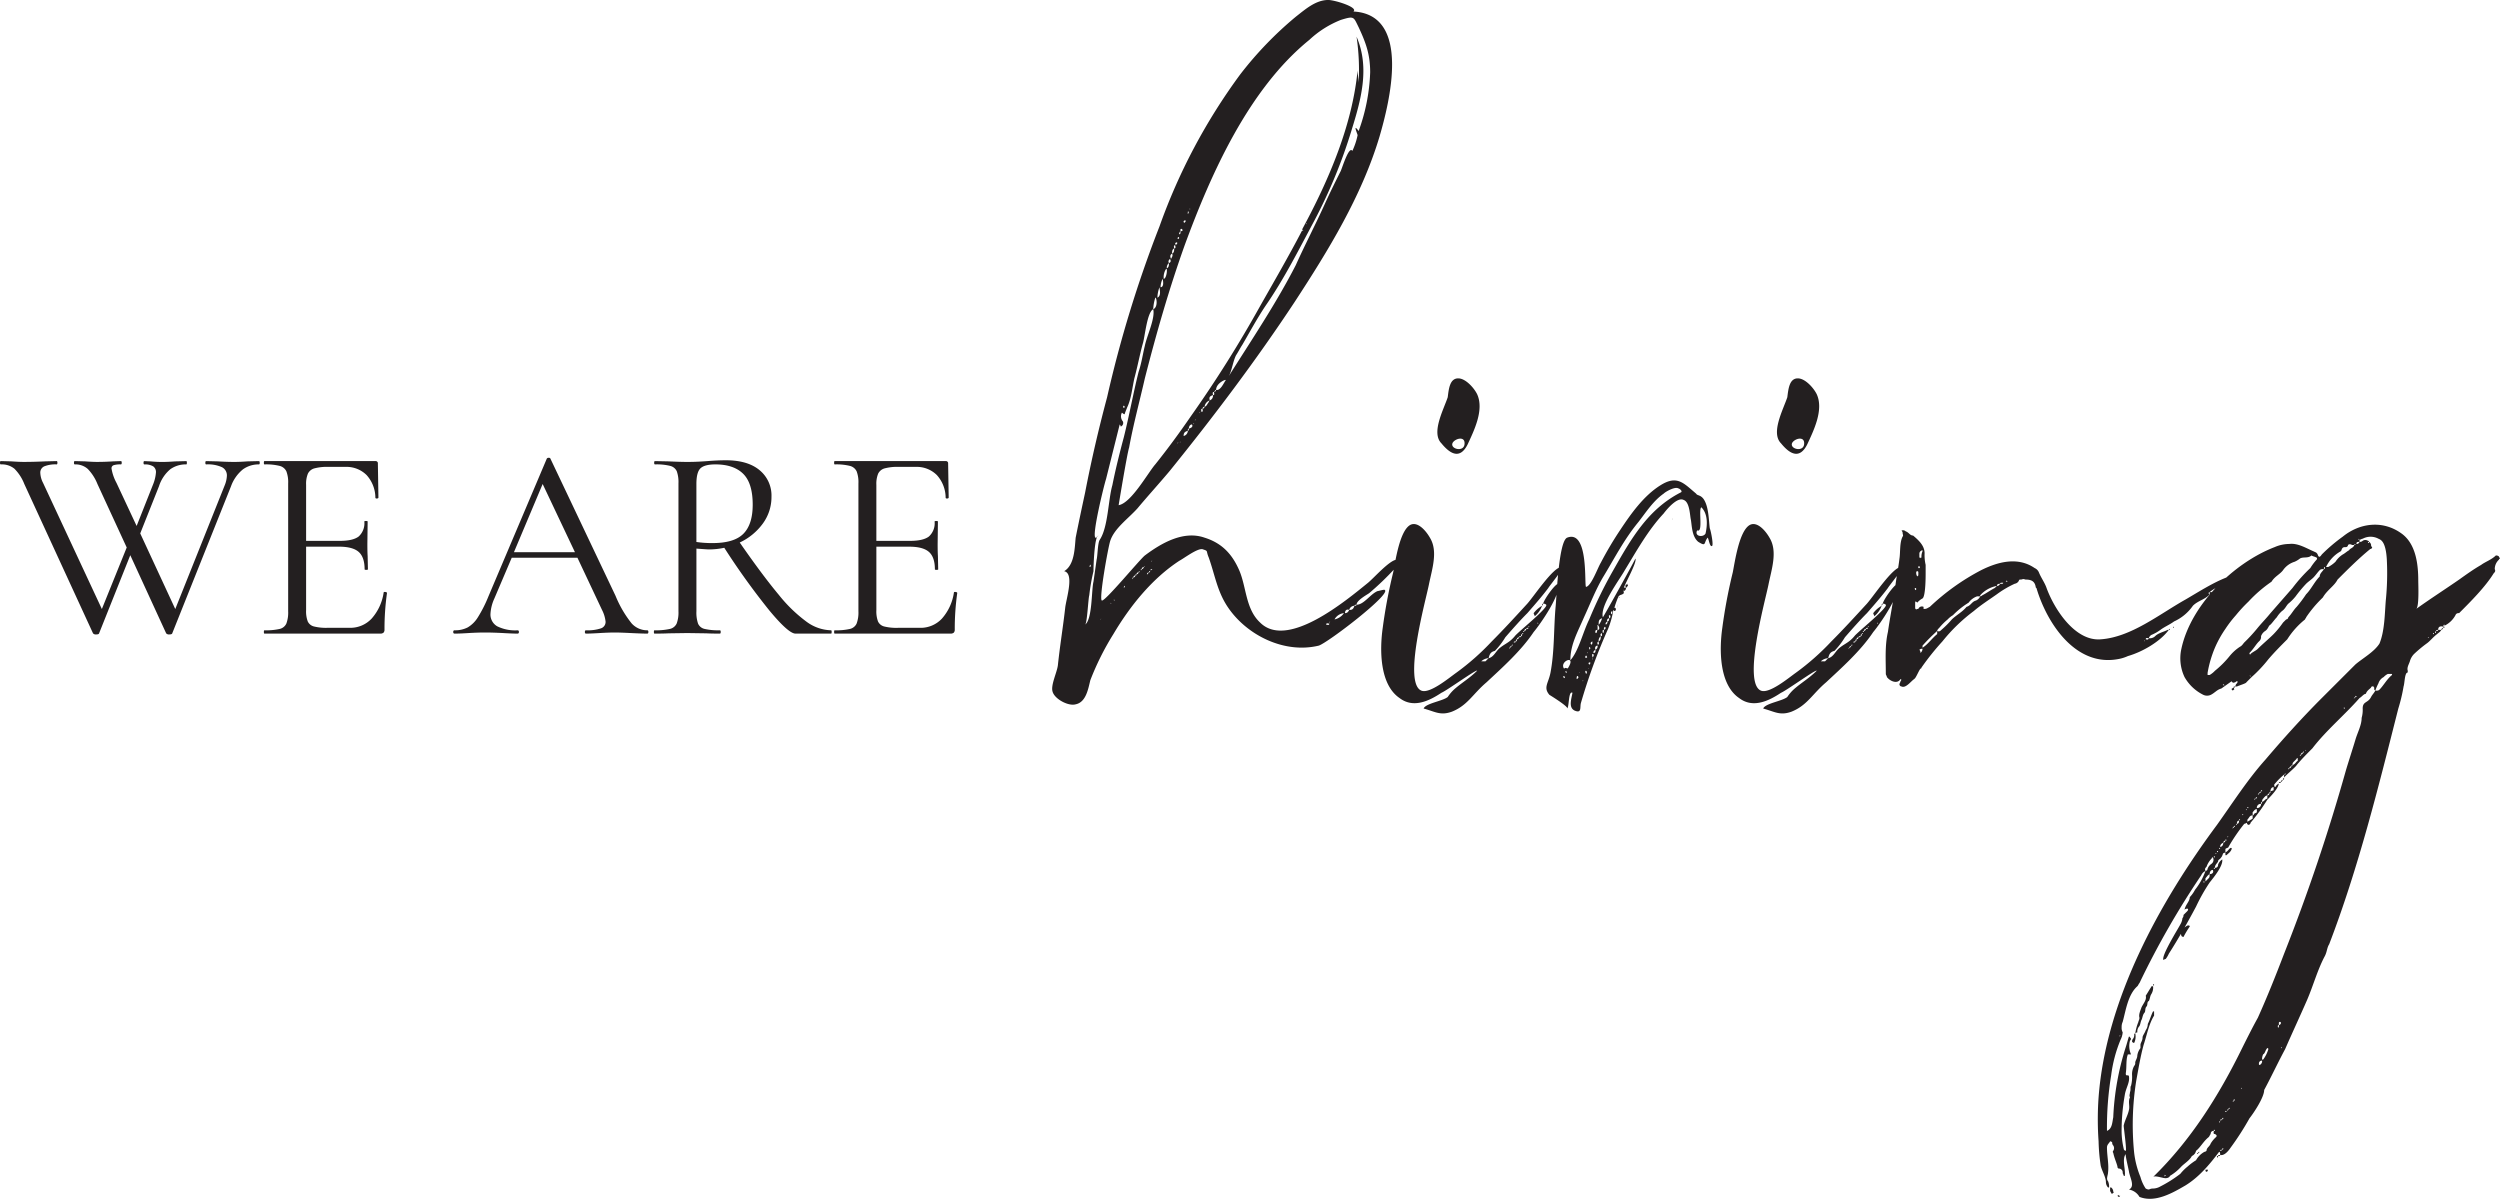 <?xml version="1.0" encoding="UTF-8"?><svg xmlns="http://www.w3.org/2000/svg" width="624.954" height="299.688" viewBox="0 0 624.954 299.688">
  <g id="Group_86" data-name="Group 86" transform="translate(-647.724 -838.609)">
    <path id="the_aisle" data-name="the aisle" d="M39.3-85.15Zm-.262,0Zm20.174-78.6v0ZM82.268-79.124c1.048-1.048,2.882-2.882.524-2.358-1.834.262-5.5,4.454-7.074,5.764-5.5,4.454-20.174,16.768-26.986,9.956-3.668-3.406-3.406-8.908-5.24-13.1s-4.454-6.812-8.646-8.122c-5.24-1.834-10.742,1.31-14.934,4.454C18.6-81.482,9.956-71,9.17-71.264s1.572-13.362,2.1-14.934c1.048-3.144,4.454-5.5,6.812-8.122,2.62-3.144,5.5-6.288,8.122-9.432,11-13.624,21.484-27.51,31.178-42.182,8.384-12.838,16.768-26.462,21.222-41.4,2.358-8.122,8.122-30.392-6.55-31.178,1.31-1.048-4.716-2.882-6.288-2.882-3.144,0-5.764,2.358-8.122,4.192a90.36,90.36,0,0,0-13.886,14.41A146.849,146.849,0,0,0,23.58-164.8a298.1,298.1,0,0,0-13.1,42.706c-2.1,7.86-3.93,15.72-5.5,23.842-.786,3.668-1.572,7.336-2.358,11.266-.262,2.62-.262,6.812-2.882,8.384,2.62.524.524,6.812.262,9.17C-.524-64.714-1.31-60-1.834-55.02c-.262,1.834-1.834,4.978-1.31,6.55C-2.62-46.636.786-44.8,2.62-45.326c2.62-.524,3.144-3.93,3.668-6.026A67.663,67.663,0,0,1,12.052-62.88c4.192-7.074,9.694-13.886,16.506-18.34,1.048-.524,4.454-3.144,5.764-2.882,1.572.524.786.262,1.572,2.1,1.572,4.454,2.1,8.384,4.716,12.314C45.326-62.618,54.758-57.9,63.4-60c2.358-.786,18.078-12.838,16.506-13.886,0-.262-1.572.262-1.834.262-1.834.786-3.406,3.406-5.24,3.406,0-1.048,2.358-2.358,3.144-2.882A68.323,68.323,0,0,0,82.268-79.124Zm-54.234-31.44C28.558-111.35,28.034-110.3,28.034-110.564Zm.524-.262a.257.257,0,0,0,.262-.262v.262Zm0,0Zm1.048-1.572c0-.786.262-1.048,1.048-1.31A1.337,1.337,0,0,1,29.606-112.4Zm1.048-1.31c0-.262,0-.524.262-.524C30.916-113.97,30.916-113.708,30.654-113.708Zm.262-.524c0-.524.262-1.048.786-1.048C31.964-114.756,31.7-114.494,30.916-114.232Zm1.31-1.31C31.7-115.018,32.226-115.8,32.226-115.542Zm.524-1.048-.262.262C32.226-116.328,32.75-116.59,32.75-116.59Zm.262-.262C32.488-116.066,33.274-117.114,33.012-116.852Zm.524-1.31C34.06-118.948,33.536-117.9,33.536-118.162Zm.524-.262c0-.262-.262-.786.262-.786C34.322-118.948,34.584-118.424,34.06-118.424Zm.262-.786a.563.563,0,0,1,.524-.524A.563.563,0,0,1,34.322-119.21Zm1.31-1.31q-.393.786-.786.786a1.935,1.935,0,0,1,1.31-1.572C35.894-121.044,35.894-120.782,35.632-120.52Zm.524-.786c-.262-.786,0-1.048.786-1.31A1.21,1.21,0,0,1,36.156-121.306Zm.786-1.31c0-.262-.262-.786.262-.786C37.2-123.14,37.466-122.616,36.942-122.616Zm.262-.786c.262-.262.262-.524.524-.524A.564.564,0,0,1,37.2-123.4Zm2.882-2.882c-.524.786-1.31,2.62-2.358,2.358C37.728-125.76,40.61-126.808,40.086-126.284Zm.524-.786C40.086-126.284,40.872-127.332,40.61-127.07Zm20.436-84.364a24.967,24.967,0,0,1,7.86-4.978c3.406-1.048,3.144-.786,4.454,1.834,1.834,3.93,2.882,6.812,2.882,11.266A47.08,47.08,0,0,1,73.36-188.64c-1.572-2.1-.262.786-.262,1.048a17.308,17.308,0,0,1-1.31,3.93c-.786-1.31-2.358,3.668-2.882,4.978-1.31,2.62-2.62,5.24-3.93,8.122C62.618-165.322,60-160.344,57.64-155.1c-4.978,9.694-11,18.6-16.768,27.772.786-1.31,1.048-3.668,1.834-5.24.524-.786,1.048-1.834,1.572-2.62,1.834-3.144,3.668-6.55,5.764-9.694,4.716-6.812,8.384-14.148,12.314-21.484a128.271,128.271,0,0,0,9.17-22.27c2.358-7.6,4.716-15.72,1.31-23.58a56.681,56.681,0,0,1,.524,11.528c0-1.048-.262-2.1-.262-3.144-1.31,13.624-7.074,27.248-13.886,39.824.524.262.262.262,0,.262-3.406,6.55-7.074,12.838-10.48,18.864a302.019,302.019,0,0,1-17.292,27.51c-2.882,4.192-5.764,8.122-8.908,12.052-1.834,2.1-6.026,9.694-9.17,10.218,0,0,2.1-12.838,2.62-14.41,1.048-5.764,2.62-11.528,3.93-17.292,2.882-11.266,6.026-22.27,9.956-33.274C36.418-177.9,45.85-199.12,61.046-211.434Zm-.786,45.85C60.522-165.584,60.522-165.06,60.26-165.584ZM72.836-198.6C72.574-199.12,73.1-197.286,72.836-198.6ZM31.178-169.252C31.44-168.99,30.916-168.99,31.178-169.252Zm-.524.786c.524-.262,0,.786,0,.524Zm-1.048,2.358c.262-.262.524-.262.524,0C29.868-165.584,29.606-165.584,29.606-166.108Zm-.786,2.1c0-.262.524-.262.524.262C28.82-163.488,28.82-163.488,28.82-164.012Zm-.262.786c.262-.524.262-.524.262,0S28.3-162.7,28.558-163.226Zm-.262,1.048c.262.262.262.262,0,.524C28.034-161.654,28.034-161.916,28.3-162.178Zm-.786,1.572c.262-.262.524-.262.524,0C27.772-160.082,27.51-160.082,27.51-160.606Zm0,.524c0,.262.262.786-.262.786C27.248-159.558,26.986-160.082,27.51-160.082Zm-.262.786c0,.524,0,1.048-.524,1.31C26.724-158.51,26.724-159.034,27.248-159.3Zm-.524,1.31c.262.524,0,.786-.262,1.31C26.2-157.2,26.2-157.724,26.724-157.986Zm-.524,1.31c.262.524.262.786-.262,1.048C25.676-156.152,25.938-156.414,26.2-156.676Zm-.262,1.048c0,.524,0,1.048-.524,1.31A1.442,1.442,0,0,1,25.938-155.628Zm-.786,1.572c.524-.786.262,2.358-.524,2.358A3.894,3.894,0,0,1,25.152-154.056Zm-.786,2.358s.524,2.1-.524,2.1A4.936,4.936,0,0,1,24.366-151.7Zm-.786,2.1c0,.524.524,2.1-.524,2.62A7.751,7.751,0,0,1,23.58-149.6Zm-1.048,2.62c.262-.262.786,2.358-.524,2.882A11.142,11.142,0,0,1,22.532-146.982ZM14.672-120c.262.262.262.524,0,.524S14.41-119.734,14.672-120ZM6.288-80.172c.262-.262,0,.524,0,.524C6.026-79.648,6.026-79.91,6.288-80.172Zm1.572-1.31-.786,5.5c-.524,2.1-.262,9.432-2.1,10.742.524-.262.786-6.55,1.048-7.336A48.359,48.359,0,0,1,7.074-78.6c0-1.572.262-9.17,1.31-8.908-.524,0-.524.786-.786.524-1.048-.262,2.1-13.1,2.62-14.672l3.406-13.624a.915.915,0,0,1,.262.524.957.957,0,0,0,.524-1.31,1.944,1.944,0,0,1-.262-2.1c0-.262.524.524.786.262-.262.262.786-2.1.524-1.572,1.048-2.1,1.31-4.978,1.834-7.336.786-2.882,1.31-5.764,2.1-8.646.524-1.572,1.048-7.86,2.62-8.646.524,2.358-1.572,6.55-2.1,9.17-.524,2.1-.786,4.192-1.572,6.55-1.31,5.24-2.358,11-3.668,16.244-1.048,3.93-2.1,8.122-2.882,12.052C10.742-96.416,10.742-89.6,8.646-86.46,8.122-85.674,8.122-82.53,7.86-81.482ZM8.908-66.548C8.646-66.286,9.17-67.072,8.908-66.548Zm1.31-1.834C9.956-67.858,10.48-68.644,10.218-68.382Zm1.31-2.1C11-70.74,11.528-70.74,11.528-70.478Zm.786-.786C11.79-71.526,12.576-71.526,12.314-71.264Zm2.358-3.144c0-.262,0-.524.262-.524A.915.915,0,0,1,14.672-74.408Zm1.572-2.1Zm.524,0c0-.262,0-.524.262-.524C17.03-76.766,16.768-76.766,16.768-76.5Zm.262-.524a.564.564,0,0,1,.524-.524A.564.564,0,0,1,17.03-77.028Zm.524-.524c0-.262,0-.262.262-.262C17.816-77.552,17.816-77.552,17.554-77.552Zm.262-.262a.563.563,0,0,1,.524-.524A.564.564,0,0,1,17.816-77.814Zm.524-.524A.257.257,0,0,1,18.6-78.6C18.6-78.338,18.6-78.338,18.34-78.338Zm.524-.524a.257.257,0,0,1,.262-.262C19.126-78.862,19.126-78.862,18.864-78.862Zm.262-.262a.564.564,0,0,1,.524-.524A.564.564,0,0,1,19.126-79.124Zm.524-.524C19.912-80.172,19.912-79.648,19.65-79.648Zm2.358-1.834Zm-.262.262C21.484-80.7,21.484-81.22,21.746-81.22Zm-1.31,3.406a.564.564,0,0,1,.524-.524C20.7-78.076,20.7-77.814,20.436-77.814Zm.524-.524c0-.262,0-.262.262-.262C21.222-78.338,21.222-78.338,20.96-78.338Zm.262-.524a.915.915,0,0,1,.524-.262C21.746-78.862,21.484-78.862,21.222-78.862Zm3.144-4.192C24.1-83.578,24.366-82.792,24.366-83.054ZM63.4-64.19C63.142-63.666,63.666-64.452,63.4-64.19Zm1.572-.786C64.714-64.714,65.762-65.238,64.976-64.976Zm.262-.262c0-.524.524-.262.786-.262C66.024-64.976,65.5-65.238,65.238-65.238Zm.786-.524C66.286-66.286,66.286-65.762,66.024-65.762Zm1.31-.786a3.011,3.011,0,0,1,2.358-1.572A3.815,3.815,0,0,1,67.334-66.548Zm2.62-1.572c0-.786.524-1.048,1.048-.786C70.74-68.382,70.478-68.12,69.954-68.12ZM71-68.906a1.337,1.337,0,0,1,1.31-1.048C72.05-69.168,71.788-68.906,71-68.906Zm1.31-1.048c0-.262.262-.262.524-.262C72.836-69.954,72.574-69.954,72.312-69.954Zm47.16-.524a.963.963,0,0,1,.786.262c.524.786-7.074,6.812-7.86,7.86-1.31,1.572-2.358,1.834-3.668,2.882-1.048.786-1.572,2.358-2.882,2.62.262-1.048.524-1.572,1.572-1.834a19.224,19.224,0,0,0,2.62-3.406c1.834-2.1,3.668-4.192,5.5-6.026,1.834-2.1,3.668-4.192,5.24-6.288.262-.524,4.192-5.24,3.406-5.24-2.1-.262-7.336,7.86-8.908,9.432-2.882,3.144-5.764,6.288-8.646,9.17a61.8,61.8,0,0,1-8.908,7.86c-1.834,1.31-6.55,5.24-8.646,4.454-4.716-1.834,1.048-22.532,1.834-26.462s2.358-8.384.262-11.79c-1.048-1.834-3.144-4.192-4.978-3.144-2.62,1.572-3.668,9.17-4.192,11.79a129.362,129.362,0,0,0-2.62,13.886C78.6-58.95,78.6-50.3,83.578-46.9c3.406,2.62,7.336.786,10.48-1.31,1.31-.524,8.908-6.026,8.908-5.5-1.834,1.834-3.668,2.882-5.5,4.454a9.91,9.91,0,0,0-1.834,2.1c-1.31,1.048-5.5,1.572-6.026,2.882,2.882.786,4.192,1.834,7.074.786,3.93-1.572,5.24-4.454,8.646-7.336,3.93-3.668,8.646-7.86,11.79-12.576,1.572-1.834,7.074-9.694,6.026-12.052C122.092-74.932,119.734-71.526,119.472-70.478Zm-14.41,14.41h-1.048a2.83,2.83,0,0,1,1.834-.786Zm6.026-3.406C111.088-58.95,110.826-59.212,111.088-59.474Zm0,0c0-.262.262-.262.524-.524A.564.564,0,0,1,111.088-59.474Zm.524-.524a.257.257,0,0,1,.262-.262C111.874-60,111.874-60,111.612-60Zm.524-.262v0Zm0-.524c0-.262.262-.262.524-.262C112.66-60.784,112.4-60.784,112.136-60.784Zm.524-.262c0-.262,0-.524.262-.524C112.922-61.308,112.922-61.046,112.66-61.046Zm.262-.524a.564.564,0,0,1,.524-.524A.564.564,0,0,1,112.922-61.57Zm.524-.524c0-.262.262-.262.524-.262C113.97-62.094,113.708-62.094,113.446-62.094Zm.524-.262c0-.262,0-.524.262-.524C114.232-62.618,114.232-62.356,113.97-62.356Zm.262-.524a.257.257,0,0,1,.262-.262C114.494-62.88,114.494-62.88,114.232-62.88Zm.262-.524a.257.257,0,0,1,.262-.262C114.756-63.4,114.756-63.4,114.494-63.4Zm.262-.262a.564.564,0,0,1,.524-.524A.564.564,0,0,1,114.756-63.666Zm.524-.524c0-.262.262-.262.524-.262C115.8-64.19,115.542-64.19,115.28-64.19Zm.786-.524C115.542-64.452,115.8-64.976,116.066-64.714Zm2.1-1.048C118.424-65.238,117.9-65.5,118.162-65.762ZM100.608-110.3c1.572-3.406,4.192-8.646,2.358-12.576-.786-1.572-2.882-3.93-4.716-3.93-2.1,0-2.358,2.62-2.62,4.716-1.048,3.144-4.192,8.908-1.572,11.528C96.416-107.682,98.774-106.634,100.608-110.3Zm-3.668-.524c.786-1.048,3.144-1.572,2.882.524S95.892-109.254,96.94-110.826ZM117.114-68.12c0,.262.262.524.262.786a5.989,5.989,0,0,0,1.834-2.62A7.063,7.063,0,0,0,117.114-68.12Zm2.1-1.834a.915.915,0,0,0,.262-.524C119.21-70.478,119.21-70.216,119.21-69.954Zm20.436-3.668Zm21.484-15.72c-.262-2.1-.262-5.5-1.572-7.336-.786-1.048-1.572-.786-1.834-1.31-3.144-2.62-4.716-4.716-8.908-2.1s-7.336,7.074-9.956,11a88.324,88.324,0,0,0-4.978,8.384c-.786,1.31-2.358,5.764-3.668,6.026-.524,0,.786-14.41-4.716-12.314-2.1.786-2.62,14.148-2.882,17.03-.524,5.5-.262,11.266-1.31,16.768-.524,2.62-1.834,3.668-.262,5.5,0,0,4.716,2.882,4.454,3.406.524-.524.262-4.454,1.31-3.93-.262,1.572-1.048,3.668.524,4.454,1.834.786,1.31-.786,1.572-1.834a142.618,142.618,0,0,1,6.812-18.6,21.756,21.756,0,0,0,1.31-4.716l.262.262c.262,0,.524-.262.262-.786h-.262a19.9,19.9,0,0,1,1.048-2.882c.524-.524.786-.262,1.31-.786,0-.524-.262-.786,0-1.31.262-1.048,3.406-6.55,2.882-7.336,0,.262-7.86,14.41-8.122,14.672-.786-2.882,4.192-9.432,5.5-11.79,2.882-4.716,5.764-9.956,9.694-14.148.786-1.048,3.406-4.192,4.978-3.406,1.572.524,1.572,3.93,1.834,4.978.262,1.572.262,4.192,1.834,5.5,2.1,1.31,1.31.262,2.358-1.048.262.262.524,2.358,1.048,2.1C162.178-84.888,161.392-88.818,161.13-89.342Zm-22.008,15.72Zm-14.41,21.746c-.262-.262-.262-.524,0-.524C124.974-52.138,124.974-51.876,124.712-51.876Zm.524-1.31c-.262-.262-.262-.262,0-.524C125.236-53.71,125.5-52.924,125.236-53.186Zm.524-1.31c-.262.524-.524-.262-1.048.262C123.4-56.068,127.856-57.9,125.76-54.5Zm1.834,2.882Zm.262,0c0-.524,0-.786.262-.786C128.38-52.138,128.38-51.876,127.856-51.614Zm.786-1.572C128.38-53.448,128.642-53.448,128.642-53.186Zm.786,2.1C129.166-51.352,129.69-51.352,129.428-51.09Zm.786-1.834q-.393-.786,0-.786A.491.491,0,0,1,130.214-52.924Zm-.262-4.192c.262-.524.262-.524.524,0C130.214-56.854,130.214-56.854,129.952-57.116Zm.524-1.048C130.476-58.688,130.738-57.9,130.476-58.164Zm.262,3.93C130.476-54.234,131.262-54.5,130.738-54.234ZM131-55.282c-.262-.262-.262-.524.262-.524C131.262-55.544,131.262-55.282,131-55.282Zm0-4.192c0-.262.262-.262.262.262C131-58.95,131-58.95,131-59.474Zm.786-1.572c0,.524,0,.786-.262.786C131.262-60.522,131.262-60.784,131.786-61.046Zm0-.524C131.786-62.356,131.524-60,131.786-61.57Zm0,4.978C131.524-55.806,132.048-58.164,131.786-56.592Zm0-.524c0-.524-.262-.786.262-.786C132.048-57.64,132.31-57.378,131.786-57.116Zm.262-1.048c0-.262,0-.524.524-.786C132.572-58.426,132.572-58.164,132.048-58.164Zm.524-.786c-.262-.524,0-1.048.524-1.048A1.046,1.046,0,0,1,132.572-58.95Zm0-4.192c0-.262-.262-.786.524-.786C132.834-63.666,133.1-63.142,132.572-63.142Zm.524-.786v-.786C132.834-66.024,134.144-63.928,133.1-63.928Zm1.048-2.882c.262-.262-.524,1.572-.786,1.572C133.358-66.024,133.358-66.548,134.144-66.81ZM133.1-60.26c0-.262-.262-.524.262-.786C133.358-60.522,133.62-60.26,133.1-60.26Zm.262-.786a1.442,1.442,0,0,1,.524-1.31C133.882-61.832,133.882-61.308,133.358-61.046Zm.524-1.31c0-.262-.262-.524.262-.786C134.144-62.88,134.406-62.356,133.882-62.356Zm2.882-6.288c0,.524,0,.786-.262.786C136.5-68.12,136.24-68.382,136.764-68.644ZM136.24-67.6c0,.262.262.524-.262.786C135.978-67.334,135.716-67.6,136.24-67.6Zm-.262.786c0,.262,0,.786-.524.786C135.454-66.286,135.454-66.81,135.978-66.81Zm-.524.786c.262.262,0,.524-.262.786C134.93-65.5,135.192-65.762,135.454-66.024Zm-.524,1.31c.262.262.262.524-.262.786C134.668-64.452,134.668-64.452,134.93-64.714Zm-.262.786c0,.262,0,.786-.262.786C134.406-63.4,134.144-63.928,134.668-63.928ZM153.794-98.25c-8.122,4.192-12.314,11.528-16.768,19.388A107.05,107.05,0,0,0,131-66.548c-1.572,3.144-2.62,7.86-4.716,10.218,0-3.93,1.834-7.074,3.406-10.742,1.572-3.406,2.882-6.812,4.716-9.956,2.882-4.716,5.24-9.432,8.908-13.886,1.834-2.358,3.668-5.24,6.288-7.074.524-.524,2.882-1.834,3.668-1.31C153.532-99.3,154.58-98.512,153.794-98.25Zm6.288,10.218c-.524,1.048-2.882.786-2.1-.786,1.572.786.262-5.24,1.048-5.764C160.606-93.01,160.606-90.39,160.082-88.032ZM137.55-69.43Zm2.1-4.978Zm.524,0Zm-.524.786c.524-.262.524-.524.524-.786C139.646-74.67,139.384-74.408,139.646-73.622Zm-1.572,3.668C138.336-68.382,137.812-71.264,138.074-69.954Zm2.1-5.24Zm0,.786c.262-.262.524-.524.524-.786C140.17-75.456,139.908-75.194,140.17-74.408ZM151.7-91.7C151.96-91.7,151.96-91.438,151.7-91.7Zm-9.956,14.41Zm-.786,1.572Zm-.262.262C140.694-75.194,140.432-75.456,140.694-75.456Zm-1.834,3.668Zm-.524-.262c.262.262.262,0,.262,0ZM138.074-71Zm.262.262Zm66.024.262a.963.963,0,0,1,.786.262c.524.786-7.074,6.812-7.86,7.86-1.31,1.572-2.358,1.834-3.668,2.882-1.048.786-1.572,2.358-2.882,2.62.262-1.048.524-1.572,1.572-1.834a19.224,19.224,0,0,0,2.62-3.406c1.834-2.1,3.668-4.192,5.5-6.026,1.834-2.1,3.668-4.192,5.24-6.288.262-.524,4.192-5.24,3.406-5.24-2.1-.262-7.336,7.86-8.908,9.432-2.882,3.144-5.764,6.288-8.646,9.17a61.8,61.8,0,0,1-8.908,7.86c-1.834,1.31-6.55,5.24-8.646,4.454-4.716-1.834,1.048-22.532,1.834-26.462s2.358-8.384.262-11.79c-1.048-1.834-3.144-4.192-4.978-3.144-2.62,1.572-3.668,9.17-4.192,11.79a129.361,129.361,0,0,0-2.62,13.886c-.786,5.5-.786,14.148,4.192,17.554,3.406,2.62,7.336.786,10.48-1.31,1.31-.524,8.908-6.026,8.908-5.5-1.834,1.834-3.668,2.882-5.5,4.454a9.91,9.91,0,0,0-1.834,2.1c-1.31,1.048-5.5,1.572-6.026,2.882,2.882.786,4.192,1.834,7.074.786,3.93-1.572,5.24-4.454,8.646-7.336,3.93-3.668,8.646-7.86,11.79-12.576,1.572-1.834,7.074-9.694,6.026-12.052C206.98-74.932,204.622-71.526,204.36-70.478Zm-14.41,14.41H188.9a2.83,2.83,0,0,1,1.834-.786Zm6.026-3.406C195.976-58.95,195.714-59.212,195.976-59.474Zm0,0c0-.262.262-.262.524-.524A.564.564,0,0,1,195.976-59.474ZM196.5-60a.257.257,0,0,1,.262-.262C196.762-60,196.762-60,196.5-60Zm.524-.262v0Zm0-.524c0-.262.262-.262.524-.262C197.548-60.784,197.286-60.784,197.024-60.784Zm.524-.262c0-.262,0-.524.262-.524C197.81-61.308,197.81-61.046,197.548-61.046Zm.262-.524a.563.563,0,0,1,.524-.524A.563.563,0,0,1,197.81-61.57Zm.524-.524c0-.262.262-.262.524-.262C198.858-62.094,198.6-62.094,198.334-62.094Zm.524-.262c0-.262,0-.524.262-.524C199.12-62.618,199.12-62.356,198.858-62.356Zm.262-.524a.257.257,0,0,1,.262-.262C199.382-62.88,199.382-62.88,199.12-62.88Zm.262-.524a.257.257,0,0,1,.262-.262C199.644-63.4,199.644-63.4,199.382-63.4Zm.262-.262a.564.564,0,0,1,.524-.524A.564.564,0,0,1,199.644-63.666Zm.524-.524c0-.262.262-.262.524-.262C200.692-64.19,200.43-64.19,200.168-64.19Zm.786-.524C200.43-64.452,200.692-64.976,200.954-64.714Zm2.1-1.048C203.312-65.238,202.788-65.5,203.05-65.762ZM185.5-110.3c1.572-3.406,4.192-8.646,2.358-12.576-.786-1.572-2.882-3.93-4.716-3.93-2.1,0-2.358,2.62-2.62,4.716-1.048,3.144-4.192,8.908-1.572,11.528C181.3-107.682,183.662-106.634,185.5-110.3Zm-3.668-.524c.786-1.048,3.144-1.572,2.882.524S180.78-109.254,181.828-110.826ZM202-68.12c0,.262.262.524.262.786a5.989,5.989,0,0,0,1.834-2.62A7.063,7.063,0,0,0,202-68.12Zm2.1-1.834a.915.915,0,0,0,.262-.524C204.1-70.478,204.1-70.216,204.1-69.954Zm89.08-8.384h-.262c-.262,0-.262,0-.524.262a5.266,5.266,0,0,1-2.1,1.048c-3.406,1.31-7.074,3.668-10.218,5.5-6.55,3.668-13.624,9.432-21.222,9.956-6.55.524-11.79-7.86-13.624-13.1-.524-1.31-1.31-2.358-1.834-3.668a2.046,2.046,0,0,0-1.048-1.048c-4.192-2.882-9.17-1.572-13.362.524a57.019,57.019,0,0,0-12.838,9.17c-.524.262-.786.524-1.31.524h-.262v-.524a.957.957,0,0,0-1.31.524h-.262c-.262.262-.524,0-.524-.262v-1.048c0-.524,0-.786.524-.262a4.6,4.6,0,0,1,1.31-1.048c.786-.524.786-5.5.786-6.288v-2.1a10.747,10.747,0,0,1-.262-2.882c0-1.834-1.31-3.144-2.882-4.454-.786,0-1.048-.786-1.834-1.048a.963.963,0,0,0-.786-.262c-.524,0,0,.262,0,.524,0,.524.262.786,0,1.048-.786,1.572-.524,3.93-.786,5.5-.262,2.358-.786,4.716-1.048,7.074-.524,3.668-1.31,7.6-1.834,11.266-.786,3.406-.524,7.074-.524,10.48,0,.262.262.524.262.786.786,1.048,2.62,1.834,3.406.524.262,0,.262.262,0,.524,0,.262-.262.524-.262.786a.564.564,0,0,0,.524.524c1.048.524,2.358-1.31,3.144-1.834l.262-.262c.524-.786.786-1.572,1.31-2.358a.257.257,0,0,0,.262-.262,63.753,63.753,0,0,1,5.24-6.55,43.034,43.034,0,0,1,7.86-7.6c1.834-1.572,3.93-2.882,5.764-4.192a24.879,24.879,0,0,1,4.454-2.62,1.4,1.4,0,0,0,1.048-.786c0-.262.262-.262.524-.262s.524-.262,1.048,0c1.31,0,2.358.262,2.62,1.834,0,.262.262.262.262.524,2.62,8.646,9.694,19.388,20.174,17.554a9.982,9.982,0,0,0,2.62-.786c3.668-1.048,8.122-3.668,10.218-6.55h-.262c-1.048.524-2.358.786-3.144,1.572a1.925,1.925,0,0,1-1.572.524c0-.262.262-.524.524-.786a10.62,10.62,0,0,0,2.358-1.31c1.048-.786,2.358-1.31,3.406-2.1a11.553,11.553,0,0,0,4.716-3.93c1.31-1.31,3.144-1.572,4.192-2.882a.257.257,0,0,1-.262-.262.257.257,0,0,1,.262-.262,9.191,9.191,0,0,1,2.1-1.31c1.31-.786,2.358-1.834,3.93-2.358.262-.262.524-.786,1.048-1.048Zm-79.386-5.24a.915.915,0,0,1,.524-.262v.262a3.323,3.323,0,0,0-.262,1.572.257.257,0,0,0-.262.262c0-.262,0-.262-.262-.262v-1.048A.811.811,0,0,1,213.792-83.578Zm-.262,3.668c0,.262.262.524,0,.524h-.262C213.268-79.648,213.268-79.91,213.53-79.91Zm-.524,1.31a.257.257,0,0,1,.262.262v.786l-.262.262v0a1.575,1.575,0,0,1-.262-1.048A.257.257,0,0,1,213.006-78.6Zm-.524,4.192a.257.257,0,0,1,.262.262.257.257,0,0,1-.262.262C212.482-74.146,212.22-74.146,212.482-74.408Zm1.31,16.244a.963.963,0,0,0-.262-.786.962.962,0,0,1,.786-.262A1.361,1.361,0,0,1,213.792-58.164Zm4.192-4.716c-1.31,1.048-2.358,2.62-3.668,3.406V-60a48.416,48.416,0,0,1,3.668-3.668Zm9.694-8.384c-1.048.262-1.31,1.31-2.358,1.572-1.048,1.31-2.62,2.1-3.668,3.144a24.7,24.7,0,0,1-2.62,2.62c-.262.262-.524.524-1.048.262,0-.262.262-.524.524-.786a15.81,15.81,0,0,1,2.1-2.1,5.715,5.715,0,0,1,1.31-1.048,20.663,20.663,0,0,1,3.93-3.144,4.441,4.441,0,0,1,2.1-1.572h.786A2.046,2.046,0,0,1,227.678-71.264Zm4.716-3.144c-1.048.524-2.1,1.31-3.144,1.834a.811.811,0,0,1-.524.262v-.262a7.39,7.39,0,0,1,4.192-2.358Zm.524-.524c0-.524.524-.524.786-.524C233.442-74.932,233.18-74.932,232.918-74.932Zm1.31-.524H233.7c0-.262.262-.262.524-.262h.262A.257.257,0,0,1,234.228-75.456Zm1.31-.524h-.524a.257.257,0,0,0,.262-.262A.257.257,0,0,1,235.538-75.98ZM269.86-61.046c-.262-.262,0-.262,0-.262Zm.262-.524c0-.524.524-.262.786-.262C270.646-61.308,270.384-61.57,270.122-61.57Zm16.506-11.266V-73.1c.262,0,0-.262,0-.262H286.1v.524Zm-10.48,8.646a.257.257,0,0,0-.262.262C276.148-63.928,276.148-63.928,276.148-64.19Zm.786-.524v.262C277.2-64.452,277.2-64.714,276.934-64.714Zm81.482-17.554a.963.963,0,0,0-.786-.262c-1.048,1.048-2.62,1.572-3.668,2.358-1.834,1.048-3.668,2.358-5.5,3.668-3.406,2.358-7.074,4.716-10.742,7.336.786-.524.524-6.026.524-7.074,0-3.93-.524-9.17-4.192-11.79-4.716-3.406-10.48-2.62-14.672.786a42.758,42.758,0,0,0-5.24,4.454c-.524.786-.786.786-1.048,0-.262-.524-.524-.524-1.048-.786-1.834-.786-3.93-2.1-6.026-1.834a9.247,9.247,0,0,0-3.668.786c-10.218,3.93-20.96,14.41-23.318,25.414a10.909,10.909,0,0,0,.786,7.074,11.017,11.017,0,0,0,4.716,4.454,2.215,2.215,0,0,0,1.834,0c1.048-.524,1.572-1.31,2.62-1.572.786-.524,1.834-1.31,2.62-1.834a.5.5,0,0,0,.786.262c.262,0,.262-.262.524-.262s.262.262-.262.786a.915.915,0,0,1-.262.524h.524c.524-.262,2.358-.786,2.358-1.048l1.31-1.31a33.741,33.741,0,0,0,4.192-4.454c1.572-1.834,3.144-3.406,4.716-4.978a20.239,20.239,0,0,1,4.454-4.978c0-.262.262-.262.262-.524a30.16,30.16,0,0,1,3.668-4.454l.524-.524c1.048-1.834,2.882-2.882,3.668-4.454,2.62-2.62,5.24-5.24,8.122-7.6.786-.262.524-.524.262-.786a1.046,1.046,0,0,0-.524-1.048.257.257,0,0,0-.262-.262,1.169,1.169,0,0,0-1.31,0,.963.963,0,0,1-.786.262v-.524c.262,0,.524-.262.786-.262a4.176,4.176,0,0,1,3.93,0c.524.262,1.834.524,2.1,5.24a67.413,67.413,0,0,1-.262,10.218c-.262,3.144-.262,7.6-1.572,10.742-1.31,2.1-4.192,3.668-6.026,5.24L314.138-46.9C309.16-41.92,304.444-36.68,299.99-31.44c-4.454,4.978-8.122,10.742-12.052,16.244-14.41,19.388-27.772,43.754-29.606,68.12a77.128,77.128,0,0,0,0,11,46.768,46.768,0,0,0,.524,6.026c.262,1.31,1.31,2.882,1.31,4.192a2,2,0,0,0,.524,1.31h.262a3.323,3.323,0,0,0-.262-1.572c-.524-.524,0-1.572,0-2.1.262-2.1-.262-4.192-.262-6.288,0-.786.524-1.048.786-1.572a.811.811,0,0,1,.524.262.963.963,0,0,0,.262.786,1.17,1.17,0,0,1,0,1.31.363.363,0,0,0,0,.524c.262,1.31.786,2.358,1.048,3.406,0,.262,0,.262.262.524a.96.96,0,0,1,1.048,1.048c0,.262.262.524.262.786h.262c.262-1.572-.786-4.192.262-5.5-.262,0,.786,4.192.786,4.454.262,1.572,1.572,3.668,0,4.454a3.787,3.787,0,0,1,2.62,1.834c3.93,1.572,8.384-1.048,11.528-2.882,3.406-2.1,6.026-5.24,8.384-8.384.262,0,.262.524.262.786,1.048.262,2.1-1.048,2.62-1.834a70.083,70.083,0,0,0,4.716-7.336c1.048-1.31,3.668-5.24,3.668-7.074,1.834-3.406,3.406-6.812,5.24-10.218,1.834-4.192,3.668-8.122,5.5-12.314,1.572-3.668,2.62-7.6,4.454-11,.524-1.048.524-2.1,1.048-2.882,7.336-19.126,12.314-39.3,17.292-58.95a41.881,41.881,0,0,0,1.31-5.5c.262-.786.262-2.882.786-3.406.262,0,.262-.262.262-.524-.262-.786.262-1.572.524-2.358a4.223,4.223,0,0,1,1.048-1.834,33.274,33.274,0,0,1,3.144-2.62c.786-.524,1.572-1.572,2.62-2.358.262-.262.786-.524,1.048-1.048h-.786c0-.786.524-1.048,1.31-.786,0-.262,0-.524.262-.524v.262a6.145,6.145,0,0,0,2.882-2.882.962.962,0,0,1,.786-.262c2.882-2.882,6.55-6.55,8.646-9.956.262-.262.524-.524.262-1.048a3.2,3.2,0,0,1,1.048-2.358.257.257,0,0,1,.262-.262C358.678-82.006,358.416-82.006,358.416-82.268Zm-32.488-3.668v.262h-.262A.257.257,0,0,1,325.928-85.936ZM289.51-50.3a.257.257,0,0,1,.262.262C289.51-50.042,289.248-50.3,289.51-50.3Zm5.24-10.48c-.262.262-.524.786-1.048,1.048a11.262,11.262,0,0,0-2.62,2.358,24.278,24.278,0,0,1-3.668,3.668,5.715,5.715,0,0,1-1.31,1.048h-.524v-.524a28.514,28.514,0,0,1,1.834-6.288,27.294,27.294,0,0,1,2.62-4.716,29.655,29.655,0,0,1,2.62-3.406A37.207,37.207,0,0,1,295.8-71a34.149,34.149,0,0,1,5.764-4.978c.786-1.31,2.1-1.834,2.882-2.882a5.494,5.494,0,0,1,2.882-2.1,5.726,5.726,0,0,0,1.31-.786c.786-.524,2.1,0,2.882-.786.524.262.786.262,1.31.524a.363.363,0,0,1,0,.524,14.533,14.533,0,0,0-1.572,2.1,40.27,40.27,0,0,0-4.454,4.978l-5.5,6.288c-1.048,1.31-2.358,2.62-3.406,3.93A40.3,40.3,0,0,1,294.75-60.784Zm1.31,8.384c.262-.262.262,0,.262.262A.257.257,0,0,0,296.06-52.4Zm17.554-24.89h0c-1.31,1.31-2.1,3.144-3.406,4.454a32.733,32.733,0,0,1-2.358,3.144c-.786.786-1.31,1.834-2.1,2.62a.563.563,0,0,1-.524.524l-.786.786a22.8,22.8,0,0,1-2.358,2.882c-1.31,1.31-2.62,2.358-3.93,3.668-.524.524-1.31.786-1.834,1.31,0,.262-.262,0-.262,0v-.262c1.048-1.048,1.572-2.1,2.358-2.882a1.442,1.442,0,0,0,.524-1.31,2.616,2.616,0,0,1,1.048-1.31c.786-.524.786-1.31,1.31-1.572.524-.524,1.048-1.31,1.572-1.834a6.946,6.946,0,0,1,1.31-1.572c.786-.524,1.048-1.31,1.572-1.834a12.1,12.1,0,0,0,1.834-1.834,33.267,33.267,0,0,1,2.62-3.144c.524-.524,1.31-1.048,1.834-1.572s1.048-1.31,1.572-1.834c.262-.262.524-.262,1.048-.262C314.4-78.6,313.614-78.076,313.614-77.29Zm1.048-1.834c0-.262,0-.524.262-.524C314.924-79.386,314.924-79.124,314.662-79.124Zm6.288-4.716c-.524.262-1.048.786-1.572,1.048a6.121,6.121,0,0,0-1.834,1.834,7.962,7.962,0,0,1-1.834,1.31h-.524a8.766,8.766,0,0,1,3.668-3.93.915.915,0,0,0,.262-.524c.262-.524.524-.524,1.048-.524a.563.563,0,0,0,.524-.524c.262-.262.524-.262,1.048,0h.524C322-84.364,321.212-84.364,320.95-83.84Zm1.31-1.31a.257.257,0,0,1,.262-.262C322.522-85.15,322.522-85.15,322.26-85.15Zm.524-.262c0-.524.262-.524.786-.524C323.308-85.412,323.046-85.412,322.784-85.412Zm.524-1.048v-.262l.262.262Zm-.786,39.038c.262,0,.262,0,.262.262h-.262Zm-.262.524a.257.257,0,0,1,.262-.262.257.257,0,0,1-.262.262C322.26-46.636,322-46.9,322.26-46.9Zm-2.62,2.358a.257.257,0,0,1,.262.262h-.262ZM309.946-33.8c.262-.262.262,0,.262,0-.262,0-.262,0-.262.262Zm-.262.262c0,.262,0,.262-.262.262A.257.257,0,0,1,309.684-33.536Zm-.262.262a.563.563,0,0,1-.524.524A.563.563,0,0,1,309.422-33.274Zm-.786.786a.257.257,0,0,1,.262-.262v.262Zm-1.572,1.572.786-.786c0-.262.262-.262.262,0v.524c-.524.262-.524.786-1.31,1.048A.963.963,0,0,1,307.064-30.916Zm-.262.786c0,.262,0,.262-.262.262C306.54-30.13,306.54-30.13,306.8-30.13Zm-.262.262a.563.563,0,0,1-.524.524A.564.564,0,0,1,306.54-29.868Zm-.786.524h.262a.257.257,0,0,1-.262.262Zm-.786,1.31s.262,0,0,.262h-.262Zm-2.62,2.62a20.009,20.009,0,0,1,2.358-2.358v.786c-.262.262-.262.262-.262.524a.563.563,0,0,0-.524.524c-.262,0-.524,0-.524.262s-.262.262-.524.524-.262.524-.524.524C302.348-24.89,302.086-25.152,302.348-25.414Zm-.262.786v.786l-.786.262C301.3-24.1,301.562-24.628,302.086-24.628ZM301.3-23.58c0,.262,0,.524-.262.524C301.038-23.318,301.038-23.318,301.3-23.58Zm-.262.524a.563.563,0,0,1-.524.524A.563.563,0,0,1,301.038-23.056Zm-1.572,1.31c.262-.262.524-.786,1.048-.786v.786a.915.915,0,0,0-.524.262c-.262.262-.524.524-.786.524A.963.963,0,0,1,299.466-21.746Zm-.524-2.1c.262,0,.262,0,.262.262h-.262Zm.262,2.882c0,.262,0,.524-.262.524C298.942-20.7,298.942-20.96,299.2-20.96Zm-.262-2.62a.564.564,0,0,1-.524.524C298.418-23.318,298.68-23.318,298.942-23.58Zm-.786.786a.257.257,0,0,1,.262-.262C298.418-22.794,298.418-22.794,298.156-22.794Zm.786,2.358a.96.96,0,0,1-1.048,1.048A.96.96,0,0,1,298.942-20.436Zm-1.31-1.572c.262-.262.262,0,.262,0a.257.257,0,0,1-.262.262Zm-.262.262h.262l-.262.262S297.108-21.484,297.37-21.746Zm-.524,3.406c.262-.262.524-.786,1.048-.786v.786a.915.915,0,0,1-.524.262c-.262.262-.262.524-.524.524Zm-1.31-1.31a.257.257,0,0,1,.262.262h-.262Zm0,3.144c.524-.524.524-1.048,1.31-1.048v.786c-.262.262-.524.262-.786.524-.262,0-.262.262-.524.262Zm-.262-2.62h.262a.257.257,0,0,0-.262.262S295.012-18.864,295.274-19.126Zm-.786,1.31c0,.262-.262.262-.262,0Zm-1.048,1.31c.262-.262.262,0,.262,0l-.262.262Zm0,.262c0,.262,0,.786-.524.786C292.916-15.72,292.916-16.244,293.44-16.244Zm-.524.786c0,.262-.262.262-.262.524C292.654-15.2,292.654-15.458,292.916-15.458Zm-.524.524c0,.262,0,.262-.262.262C292.13-14.934,292.13-14.934,292.392-14.934Zm-.524.524a.257.257,0,0,1,.262-.262c0,.262,0,.262-.262.262C291.868-14.148,291.606-14.41,291.868-14.41Zm-1.31,2.1c.262,0,.262,0,0,.262Zm-.524.786c.262,0,.262,0,.262.262h-.262Zm0,.262a.563.563,0,0,1-.524.524A.563.563,0,0,1,290.034-11.266Zm-.524.524c0,.524-.262,1.048-.786,1.048C288.724-10.218,288.986-10.48,289.51-10.742Zm-1.048,1.31h.262a.257.257,0,0,1-.262.262Zm-.524.786c.262,0,.262,0,.262.262h-.262Zm-.262.524h.262a.257.257,0,0,0-.262.262S287.414-8.122,287.676-8.122Zm-.524.786c.262,0,.262,0,.262.262h-.262Zm.262,2.882c0,.262,0,.262-.262.262C287.152-4.454,287.152-4.454,287.414-4.454Zm-2.1-.262a5.705,5.705,0,0,1,1.31-2.1.257.257,0,0,1,.262-.262,1.234,1.234,0,0,1-.262,1.572,2.616,2.616,0,0,0-1.048,1.31.564.564,0,0,1-.524.524C284.794-4.192,285.056-4.454,285.318-4.716Zm.786,1.834c0-.524.262-1.048.786-1.048C287.152-3.406,286.89-2.882,286.1-2.882Zm-.262,1.048-.786.786v-.786c.262-.262.524-.786,1.048-1.048C286.1-2.358,286.1-2.1,285.842-1.834Zm-22.27,39.3h.262l-.262.262Zm24.89,21.746V58.95h.262A.257.257,0,0,1,288.462,59.212Zm.262,7.074c0-.262.262-.262.524-.262C288.986,66.286,288.986,66.286,288.724,66.286Zm0-7.6c0-.262.262-.262.524-.262C288.986,58.688,288.986,58.688,288.724,58.688Zm.786,7.074a.257.257,0,0,1-.262.262v-.262C289.51,65.5,289.51,65.762,289.51,65.762Zm0-7.6a.257.257,0,0,1-.262.262v-.262C289.51,57.9,289.51,58.164,289.51,58.164Zm.524-1.572V56.33h.262C290.3,56.592,290.3,56.592,290.034,56.592Zm.524-.262c0-.262,0-.524.262-.524A.915.915,0,0,1,290.558,56.33Zm.524-.524h-.262a.257.257,0,0,1,.262-.262Zm.786-1.834a.257.257,0,0,1,.262-.262C292.13,53.972,292.13,53.972,291.868,53.972Zm.524-.262h-.262v-.262C292.392,53.448,292.392,53.448,292.392,53.71Zm1.572-2.882v-.262C294.226,50.566,294.226,50.566,293.964,50.828ZM298.68,44.8h-.262V44.54a.7.7,0,0,1,.786-.786A1.046,1.046,0,0,1,298.68,44.8Zm.786-1.31H299.2a2.849,2.849,0,0,1,.262-1.31c.524-.262.524-1.048,1.048-1.572a.257.257,0,0,1,.262.262A8.2,8.2,0,0,1,299.466,43.492Zm3.93-8.384c0,.262,0,.524-.262.262v-.262a.257.257,0,0,1,.262-.262Zm.524-.786a.564.564,0,0,1-.524.524v-.524a.262.262,0,0,1,.524,0Zm.262,6.288h-.262l.262-.262Zm22.27-87.77c-.786,1.572-2.1,1.048-2.1,2.882a7.253,7.253,0,0,1-.262,2.358c0,1.834-1.048,3.668-1.572,5.5-.786,2.62-1.572,4.978-2.358,7.6a471.272,471.272,0,0,1-15.458,45.85c-2.1,5.5-4.192,10.742-6.55,15.982-1.31,2.358-2.62,4.978-3.93,7.6-5.764,11.79-12.838,23.056-22.27,32.226.524-.524,2.882.524,3.406.262.262,0,.786-.262.786-.524a12.605,12.605,0,0,0,2.882-2.358c.786-.786,2.1-1.572,2.62-2.62a1.844,1.844,0,0,0,1.048-1.31c1.048-.786,1.834-2.358,3.144-3.406.262-.262.262-.524.524-.786a.7.7,0,0,1,.786-.786c0,.262-.262.786.262.786.524.262.524.524.262.786a6.947,6.947,0,0,0-1.31,1.572c-.262.786-1.048,1.048-1.048,1.834a.915.915,0,0,1-.524.262,5.363,5.363,0,0,0-2.1,2.1,14.533,14.533,0,0,0-2.1,1.572,12.1,12.1,0,0,0-1.834,1.834,32.035,32.035,0,0,1-4.978,3.144,3.787,3.787,0,0,1-1.834.524c-1.048,0-.786.524-1.834,0a9.685,9.685,0,0,1-1.31-2.882,22.658,22.658,0,0,1-1.572-6.026,69.681,69.681,0,0,1,.524-18.078c.524-2.882,1.048-6.026,1.834-8.908.786-2.358,1.31-5.24,2.62-7.336V31.44h-.262c-.524,1.048-.786,2.1-1.31,3.144a2.809,2.809,0,0,1-.524,1.572c-.262.786-.786,1.31-.786,1.834,0,.786-.524,1.31-.524,1.834v.786a3.912,3.912,0,0,0-.786,1.834c0,.786-.524,1.31-.524,1.834a.962.962,0,0,1-.262.786,4.309,4.309,0,0,0-.524,2.358,8.913,8.913,0,0,1-.262,2.62c-.262.262,0,1.048-.262,1.572,0,.524-.262.786,0,1.31-.524,1.048,0,2.1-.262,3.144-.262,1.31-1.048,2.62-1.31,3.93,0,.524.786,6.026.524,6.288a.564.564,0,0,1-.524-.524,20.363,20.363,0,0,1-.524-4.192,51.944,51.944,0,0,1,.786-9.17c.262-1.834,1.31-3.144,1.048-4.716,0-.262-.262-.262-.524-.262s-.262-.262-.262-.524c.262-1.572,0-3.406.524-4.716h.786a5.109,5.109,0,0,1-.262-3.406.915.915,0,0,0,.262-.524c-.262-.262-.262-.524-.524-.524-.262.786-.524,1.834-.786,2.62A66.821,66.821,0,0,0,262,57.9c-.262,1.31-.262,2.882-1.572,3.406a80.589,80.589,0,0,1,1.048-13.886,34.383,34.383,0,0,1,2.358-8.908,4.857,4.857,0,0,0,.524-1.834,2.362,2.362,0,0,1-.262-1.31,2.849,2.849,0,0,1,.262-1.31c.786-2.882,1.31-6.812,3.668-8.908.262-.262.262-.524.524-.786A211.363,211.363,0,0,1,284.008-2.62a2.046,2.046,0,0,1,1.048-1.048,16.685,16.685,0,0,1-2.62,4.716,7.962,7.962,0,0,1-1.31,1.834c0,1.048-1.048,1.834-1.31,3.144a.962.962,0,0,1,.786-.262c.262.262,0,.524-.262.786l-.786.786a.962.962,0,0,1-.262.786,3.724,3.724,0,0,1-.524,1.572c-.524,1.048-4.978,8.122-4.192,8.908a.915.915,0,0,1,.524-.262,5.728,5.728,0,0,0,.786-1.31c2.358-3.668,4.716-7.86,6.812-11.79A44.8,44.8,0,0,1,286.1-.786c1.048-1.31,3.406-4.192,3.144-5.764A2.616,2.616,0,0,0,288.2-5.24a.7.7,0,0,1-.786.786c0-.786.524-1.048.786-1.572,0-.524.524-.524.786-1.048.262-.262.262-.524.524-1.048a.811.811,0,0,0,.524-.262V-9.17c.262-.262.786-.262.786-.524a44.627,44.627,0,0,1,3.93-5.764c.262,0,.524-.262.786-.262-.262,0,0,.524.262.524a.563.563,0,0,0,.524-.524,46.329,46.329,0,0,0,4.192-5.764c.786-.786,2.882-2.882,2.882-4.192.262,0,.524,0,.524-.262.262,0,.262-.262.524-.524.262,0,.262-.262.262-.524s2.882-2.62,3.144-3.144c1.31-1.572,2.62-2.882,3.93-4.192,3.406-4.454,8.122-8.384,11.79-12.576.524-.262,1.048-1.048,1.572-1.048.262-.786.786-1.048,1.31-1.572a.257.257,0,0,1,.262-.262.257.257,0,0,0,.262-.262c0,.262,0,.262.262.524v.524l.262.262C327.238-48.208,326.714-47.684,326.452-47.16ZM287.414,61.308h-.262v-.262C287.414,61.046,287.414,61.046,287.414,61.308ZM275.1,72.574a.257.257,0,0,0-.262.262v-.524A.257.257,0,0,1,275.1,72.574Zm9.694-73.622v.262c-.262,0-.262,0-.262-.262Zm46.9-51.614c-1.31,1.048-2.1,2.62-3.144,3.668-.262.262-.524.262-1.048.262a12.77,12.77,0,0,1,.786-1.834,2.683,2.683,0,0,1,1.31-1.572,3.617,3.617,0,0,1,1.048-.786h.786C331.692-52.924,331.692-52.924,331.692-52.662Zm9.17-9.432c0,.262,0,.262-.262,0Zm1.31-.786h-.262a.257.257,0,0,1,.262-.262Zm.262-.262c0-.262,0-.262.262-.524C342.7-63.4,342.7-63.142,342.434-63.142Zm.262-.524c0-.262.262-.262.524-.262C343.22-63.666,342.958-63.666,342.7-63.666ZM261.476,75.456h-.262v.524a.962.962,0,0,0,.262.786.257.257,0,0,0,.262.262c.262-.262.524-.262.262-.524A1.361,1.361,0,0,0,261.476,75.456ZM285.318,71h-.262c0,.262,0,.524.262.524a.257.257,0,0,0,.262-.262C285.842,71,285.58,71,285.318,71Zm-.524,0h0Zm-21.746,6.55c.262.262.262.262.524.262a.257.257,0,0,1,.262-.262c-.262,0-.524,0-.524-.262ZM344.792-64.714v0Zm-.262.262c.262,0,.262,0,.262-.262h-.262Zm-.524.524c.262,0,.262-.262.524-.524A.563.563,0,0,0,344.006-63.928ZM288.2,67.6c.262,0,.524,0,.524-.262C288.462,67.334,288.2,67.334,288.2,67.6Zm0,.262V67.6h-.262C287.938,67.858,287.938,68.12,288.2,67.858ZM271.432,25.414c-.524.786-.786,1.31-1.31,2.1.262,1.048-.524,1.834-1.048,2.882-.262.786-.786,1.834-.524,2.62,0,.524-.262.786-.262,1.048a11.812,11.812,0,0,0-.786,2.882.811.811,0,0,1,.524-.262,1.925,1.925,0,0,1,.524-1.572c.262-.524.262-1.048.524-1.572s.262-1.31.786-1.834c.262-.524,0-1.048.524-1.572.262-.524,0-1.048.524-1.31.262-.524.262-1.048.524-1.572a3.151,3.151,0,0,0,.524-2.1C271.694,25.152,271.432,25.152,271.432,25.414Zm8.122-14.672h0Zm1.048-.786a3.617,3.617,0,0,0-1.048.786c0,.262-.262.524-.524.786-.262.524,0,.786,0,1.048a.915.915,0,0,0,.524.262,23.036,23.036,0,0,1,1.572-2.62.257.257,0,0,0-.262-.262ZM291.344-9.432c-.524.262-.786,1.048-1.31,1.048V-7.6h.262c.524-.524,1.048-.786,1.31-1.572C291.606-9.432,291.606-9.432,291.344-9.432ZM267.24,37.2a1.575,1.575,0,0,1-.262,1.048.963.963,0,0,0-.262.786l.262.262h.262a3.7,3.7,0,0,0,.262-2.358A.257.257,0,0,0,267.24,37.2Zm.262-.262h0Zm4.454-12.314v.524a.257.257,0,0,1,.262-.262A.257.257,0,0,0,271.956,24.628Zm11.528,41.92a.257.257,0,0,0-.262.262C283.484,66.81,283.484,66.81,283.484,66.548Zm-.524.524c.262,0,.262,0,.262-.262a.257.257,0,0,0-.262.262ZM292.392-49.78h-.262v.262h.262Zm-.786.524v.262c.262.262.262.262.524,0,.262,0,0-.262,0-.524C291.868-49.518,291.868-49.256,291.606-49.256Z" transform="translate(914 1060)" fill="#231f20"/>
    <path id="ONE_STEP_CLOSER_TO" data-name="ONE STEP CLOSER TO" d="M64.446-43.125q.207,0,.207.414t-.207.414a6.671,6.671,0,0,0-4,1.242,9.611,9.611,0,0,0-2.967,4.209L42.78-.069q-.069.276-.759.276a.9.9,0,0,1-.759-.276L32.292-19.6,24.495-.069q-.069.276-.759.276a.9.9,0,0,1-.759-.276L5.8-37.4a11.171,11.171,0,0,0-2.484-3.83A5.009,5.009,0,0,0-.069-42.3q-.207,0-.207-.414t.207-.414l2.622.069q1.932.138,3.105.138,2.484,0,5.382-.138l2.829-.069q.207,0,.207.414t-.207.414a7.406,7.406,0,0,0-3.071.483,1.694,1.694,0,0,0-1,1.656,5.992,5.992,0,0,0,.69,2.484l14.7,31.533L31.4-21.528,24.081-37.4a11.515,11.515,0,0,0-2.415-3.76A4.611,4.611,0,0,0,18.423-42.3q-.207,0-.207-.414t.207-.414l2.553.069q1.932.138,2.967.138,2,0,4.071-.138l1.932-.069q.207,0,.207.414t-.207.414a5.533,5.533,0,0,0-1.828.207.806.806,0,0,0-.517.828,11.428,11.428,0,0,0,1.242,3.588L33.879-26.91,37.95-37.191a10.1,10.1,0,0,0,.759-3.1,1.724,1.724,0,0,0-.69-1.518,3.926,3.926,0,0,0-2.208-.483q-.207,0-.207-.414t.207-.414l1.587.069q1.38.138,2.9.138,1.38,0,3.174-.138l2.829-.069q.138,0,.138.414T46.3-42.3a6.607,6.607,0,0,0-4,1.207,9.227,9.227,0,0,0-2.829,4.244l-4.692,11.8L43.539-6.141,55.89-37.053a7.081,7.081,0,0,0,.552-2.415A2.284,2.284,0,0,0,55.2-41.607a8.465,8.465,0,0,0-3.933-.69q-.207,0-.207-.414t.207-.414l2.9.069q2.208.138,4.14.138,1.449,0,3.243-.138ZM95.634-10.281q0-.138.276-.138a1.013,1.013,0,0,1,.38.069q.172.069.173.207a64.388,64.388,0,0,0-.621,9.108,1.092,1.092,0,0,1-.242.793A1.208,1.208,0,0,1,94.737,0H65.826q-.138,0-.138-.414t.138-.414a15.269,15.269,0,0,0,3.829-.345,2.425,2.425,0,0,0,1.656-1.345,7.919,7.919,0,0,0,.449-3.071V-37.536a7.646,7.646,0,0,0-.449-3.036,2.549,2.549,0,0,0-1.656-1.346,13.933,13.933,0,0,0-3.829-.379q-.138,0-.138-.414t.138-.414H93.564a.549.549,0,0,1,.621.621l.138,8.487q0,.207-.345.242t-.414-.173a8.5,8.5,0,0,0-2.208-5.693,7.114,7.114,0,0,0-5.313-2.035H81.834a12.15,12.15,0,0,0-3.553.379,2.553,2.553,0,0,0-1.587,1.311,6.708,6.708,0,0,0-.448,2.795v14.007h8.418q3.312,0,4.727-1.1A4.449,4.449,0,0,0,90.8-28.014q0-.138.414-.138t.414.138l-.069,5.589q0,2,.069,3.036l.069,3.312q0,.138-.414.138t-.414-.138q0-3.036-1.483-4.347t-4.934-1.311H76.245v15.87a7.172,7.172,0,0,0,.414,2.829,2.329,2.329,0,0,0,1.518,1.242,12.55,12.55,0,0,0,3.45.345h5.52A7.266,7.266,0,0,0,92.667-3.8,12.52,12.52,0,0,0,95.634-10.281ZM161.529-.828q.276,0,.276.414T161.529,0q-1.311,0-4.071-.138t-4-.138q-1.518,0-3.864.138Q147.384,0,146.211,0q-.276,0-.276-.414t.276-.414a10.515,10.515,0,0,0,3.726-.483,1.687,1.687,0,0,0,1.173-1.656,8.318,8.318,0,0,0-.9-2.967l-6.141-13.041H127.65L123.3-8.763a10.6,10.6,0,0,0-.966,3.8,3.386,3.386,0,0,0,1.69,3.139,10.174,10.174,0,0,0,5.072,1q.345,0,.345.414T129.1,0q-1.242,0-3.588-.138-2.622-.138-4.554-.138-1.794,0-4.14.138-2.07.138-3.45.138-.345,0-.345-.414t.345-.414a6.834,6.834,0,0,0,3.277-.725A7.467,7.467,0,0,0,119.2-4.106a33.5,33.5,0,0,0,2.657-5.279l14.559-34.362a.537.537,0,0,1,.483-.207q.345,0,.414.207L153.594-9.453a27.935,27.935,0,0,0,4,6.865A5.222,5.222,0,0,0,161.529-.828ZM128.2-20.355h15.249L135.378-37.4ZM207.483-.828q.138,0,.138.414T207.483,0h-8.9q-1.725,0-6.486-5.727A177.946,177.946,0,0,1,180.78-21.459a17.762,17.762,0,0,1-3.864.414q-.414,0-3.1-.207V-5.589a8.481,8.481,0,0,0,.414,3.105,2.331,2.331,0,0,0,1.621,1.311,15.269,15.269,0,0,0,3.829.345q.207,0,.207.414T179.676,0q-2.139,0-3.381-.069l-4.761-.069-4.692.069Q165.6,0,163.323,0q-.138,0-.138-.414t.138-.414a15.713,15.713,0,0,0,3.864-.345,2.439,2.439,0,0,0,1.691-1.345,7.919,7.919,0,0,0,.449-3.071V-37.536a8.225,8.225,0,0,0-.414-3.036,2.43,2.43,0,0,0-1.622-1.346,13.933,13.933,0,0,0-3.829-.379q-.207,0-.207-.414t.207-.414l3.381.069q2.9.138,4.692.138,1.518,0,2.829-.069t2.208-.138q2.553-.207,4.623-.207,5.451,0,8.418,2.484a8.2,8.2,0,0,1,2.967,6.624,11.2,11.2,0,0,1-2.174,6.727,14.968,14.968,0,0,1-5.762,4.726q5.8,8.349,9.764,13.076a36.73,36.73,0,0,0,7.038,6.8A10.787,10.787,0,0,0,207.483-.828Zm-33.672-22.08a26.128,26.128,0,0,0,4.071.276q5.382,0,7.693-2.346t2.312-7.245q0-5.382-2.381-7.728T178.572-42.3q-2.691,0-3.726.966T173.811-37.4Zm64.377,12.627q0-.138.276-.138a1.013,1.013,0,0,1,.38.069q.173.069.173.207a64.388,64.388,0,0,0-.621,9.108,1.092,1.092,0,0,1-.241.793,1.208,1.208,0,0,1-.863.242H208.38q-.138,0-.138-.414t.138-.414a15.268,15.268,0,0,0,3.829-.345,2.425,2.425,0,0,0,1.656-1.345,7.919,7.919,0,0,0,.449-3.071V-37.536a7.646,7.646,0,0,0-.449-3.036,2.549,2.549,0,0,0-1.656-1.346,13.933,13.933,0,0,0-3.829-.379q-.138,0-.138-.414t.138-.414h27.738a.549.549,0,0,1,.621.621l.138,8.487q0,.207-.345.242t-.414-.173a8.5,8.5,0,0,0-2.208-5.693,7.114,7.114,0,0,0-5.313-2.035h-4.209a12.15,12.15,0,0,0-3.554.379,2.553,2.553,0,0,0-1.587,1.311,6.708,6.708,0,0,0-.449,2.795v14.007h8.418q3.312,0,4.727-1.1a4.449,4.449,0,0,0,1.415-3.726q0-.138.414-.138t.414.138l-.069,5.589q0,2,.069,3.036l.069,3.312q0,.138-.414.138t-.414-.138q0-3.036-1.484-4.347t-4.934-1.311H218.8v15.87a7.172,7.172,0,0,0,.414,2.829,2.329,2.329,0,0,0,1.518,1.242,12.55,12.55,0,0,0,3.45.345h5.52a7.266,7.266,0,0,0,5.52-2.346A12.52,12.52,0,0,0,238.188-10.281Z" transform="translate(648 997)" fill="#231f20"/>
  </g>
</svg>
